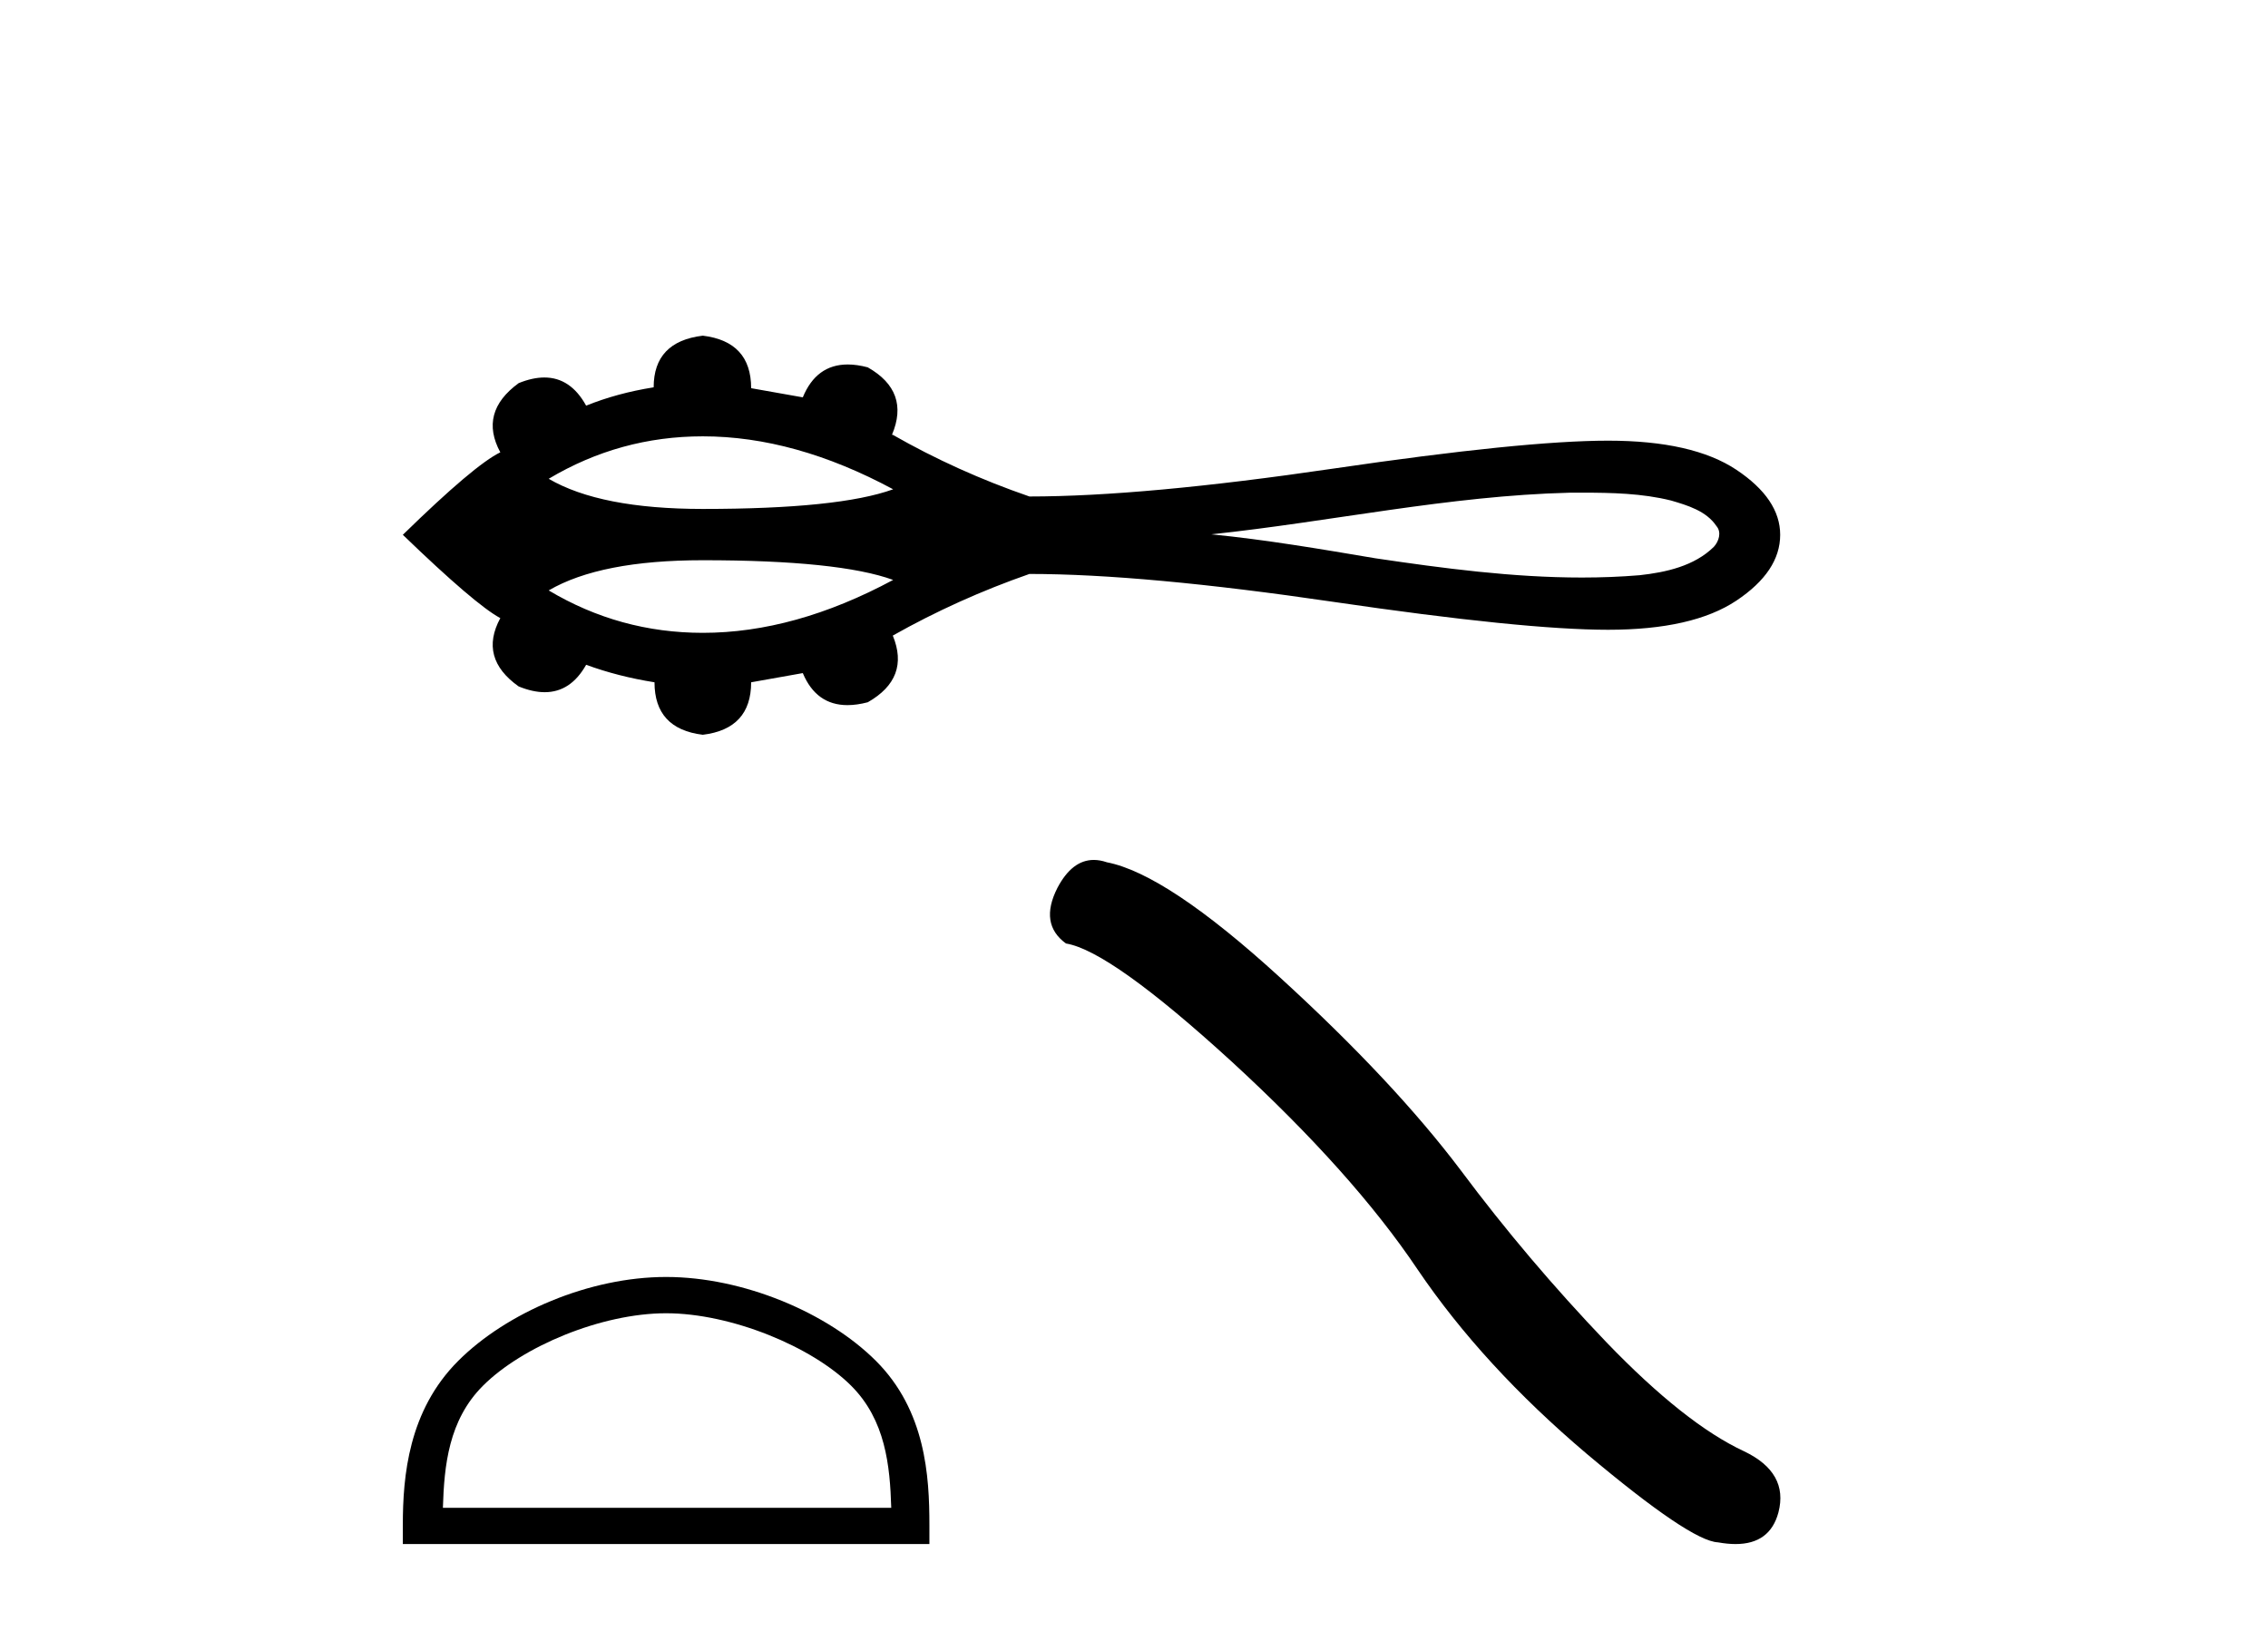 <?xml version='1.0' encoding='UTF-8' standalone='yes'?><svg xmlns='http://www.w3.org/2000/svg' xmlns:xlink='http://www.w3.org/1999/xlink' width='57.0' height='41.0' ><path d='M 17.663 10.967 C 19.205 10.967 20.799 11.411 22.447 12.298 C 21.537 12.628 19.942 12.792 17.663 12.792 C 15.947 12.792 14.656 12.54 13.79 12.034 C 14.982 11.323 16.273 10.967 17.663 10.967 ZM 39.758 12.383 C 40.509 12.383 41.267 12.399 41.996 12.58 C 42.414 12.703 42.882 12.841 43.138 13.222 C 43.273 13.377 43.198 13.609 43.073 13.744 C 42.582 14.228 41.871 14.385 41.206 14.458 C 40.723 14.498 40.24 14.516 39.757 14.516 C 38.018 14.516 36.282 14.286 34.565 14.032 C 33.196 13.801 31.826 13.567 30.444 13.43 C 33.447 13.112 36.417 12.459 39.445 12.384 C 39.549 12.384 39.653 12.383 39.758 12.383 ZM 17.663 14.081 C 19.942 14.081 21.537 14.246 22.447 14.576 C 20.799 15.462 19.205 15.906 17.663 15.906 C 16.273 15.906 14.982 15.551 13.79 14.84 C 14.656 14.334 15.947 14.081 17.663 14.081 ZM 17.663 8.437 C 16.84 8.535 16.428 8.968 16.428 9.735 C 15.813 9.833 15.248 9.987 14.731 10.196 C 14.471 9.724 14.121 9.488 13.681 9.488 C 13.484 9.488 13.269 9.535 13.035 9.63 C 12.365 10.119 12.211 10.699 12.574 11.369 C 12.142 11.578 11.325 12.269 10.124 13.442 C 11.339 14.614 12.156 15.312 12.574 15.536 C 12.211 16.206 12.365 16.778 13.035 17.253 C 13.272 17.35 13.49 17.398 13.69 17.398 C 14.126 17.398 14.473 17.168 14.731 16.709 C 15.262 16.904 15.834 17.051 16.449 17.149 C 16.449 17.93 16.854 18.37 17.663 18.468 C 18.473 18.37 18.878 17.93 18.878 17.149 L 20.176 16.918 C 20.401 17.455 20.776 17.723 21.298 17.723 C 21.455 17.723 21.626 17.699 21.809 17.651 C 22.521 17.246 22.731 16.687 22.438 15.975 C 23.526 15.361 24.671 14.845 25.872 14.426 C 27.784 14.426 30.332 14.66 33.515 15.128 C 36.698 15.595 38.998 15.829 40.415 15.829 C 41.832 15.829 42.907 15.585 43.64 15.096 C 44.373 14.607 44.74 14.056 44.74 13.442 C 44.74 12.841 44.373 12.297 43.64 11.808 C 42.907 11.32 41.832 11.076 40.415 11.076 C 38.998 11.076 36.698 11.31 33.515 11.777 C 30.332 12.245 27.784 12.479 25.872 12.479 C 24.657 12.06 23.513 11.543 22.438 10.929 L 22.417 10.929 C 22.724 10.203 22.521 9.638 21.809 9.233 C 21.628 9.185 21.461 9.161 21.306 9.161 C 20.779 9.161 20.403 9.436 20.176 9.987 L 18.878 9.757 C 18.878 8.975 18.473 8.535 17.663 8.437 Z' style='fill:#000000;stroke:none' /><path d='M 16.741 33.008 C 18.369 33.008 20.406 33.844 21.392 34.83 C 22.255 35.692 22.367 36.836 22.399 37.898 L 11.131 37.898 C 11.163 36.836 11.275 35.692 12.138 34.83 C 13.124 33.844 15.113 33.008 16.741 33.008 ZM 16.741 32.096 C 14.81 32.096 12.732 32.989 11.515 34.206 C 10.266 35.455 10.124 37.099 10.124 38.33 L 10.124 38.809 L 23.358 38.809 L 23.358 38.33 C 23.358 37.099 23.264 35.455 22.015 34.206 C 20.798 32.989 18.672 32.096 16.741 32.096 Z' style='fill:#000000;stroke:none' /><path d='M 27.489 21.614 Q 26.944 21.614 26.575 22.317 Q 26.114 23.223 26.79 23.714 Q 27.91 23.898 30.963 26.69 Q 34.001 29.483 35.627 31.907 Q 37.269 34.331 39.878 36.541 Q 42.486 38.735 43.177 38.766 Q 43.415 38.809 43.618 38.809 Q 44.484 38.809 44.696 38.014 Q 44.956 37.016 43.836 36.479 Q 42.348 35.789 40.369 33.733 Q 38.389 31.662 36.717 29.421 Q 35.029 27.181 32.175 24.573 Q 29.321 21.964 27.818 21.673 Q 27.646 21.614 27.489 21.614 Z' style='fill:#000000;stroke:none' /></svg>